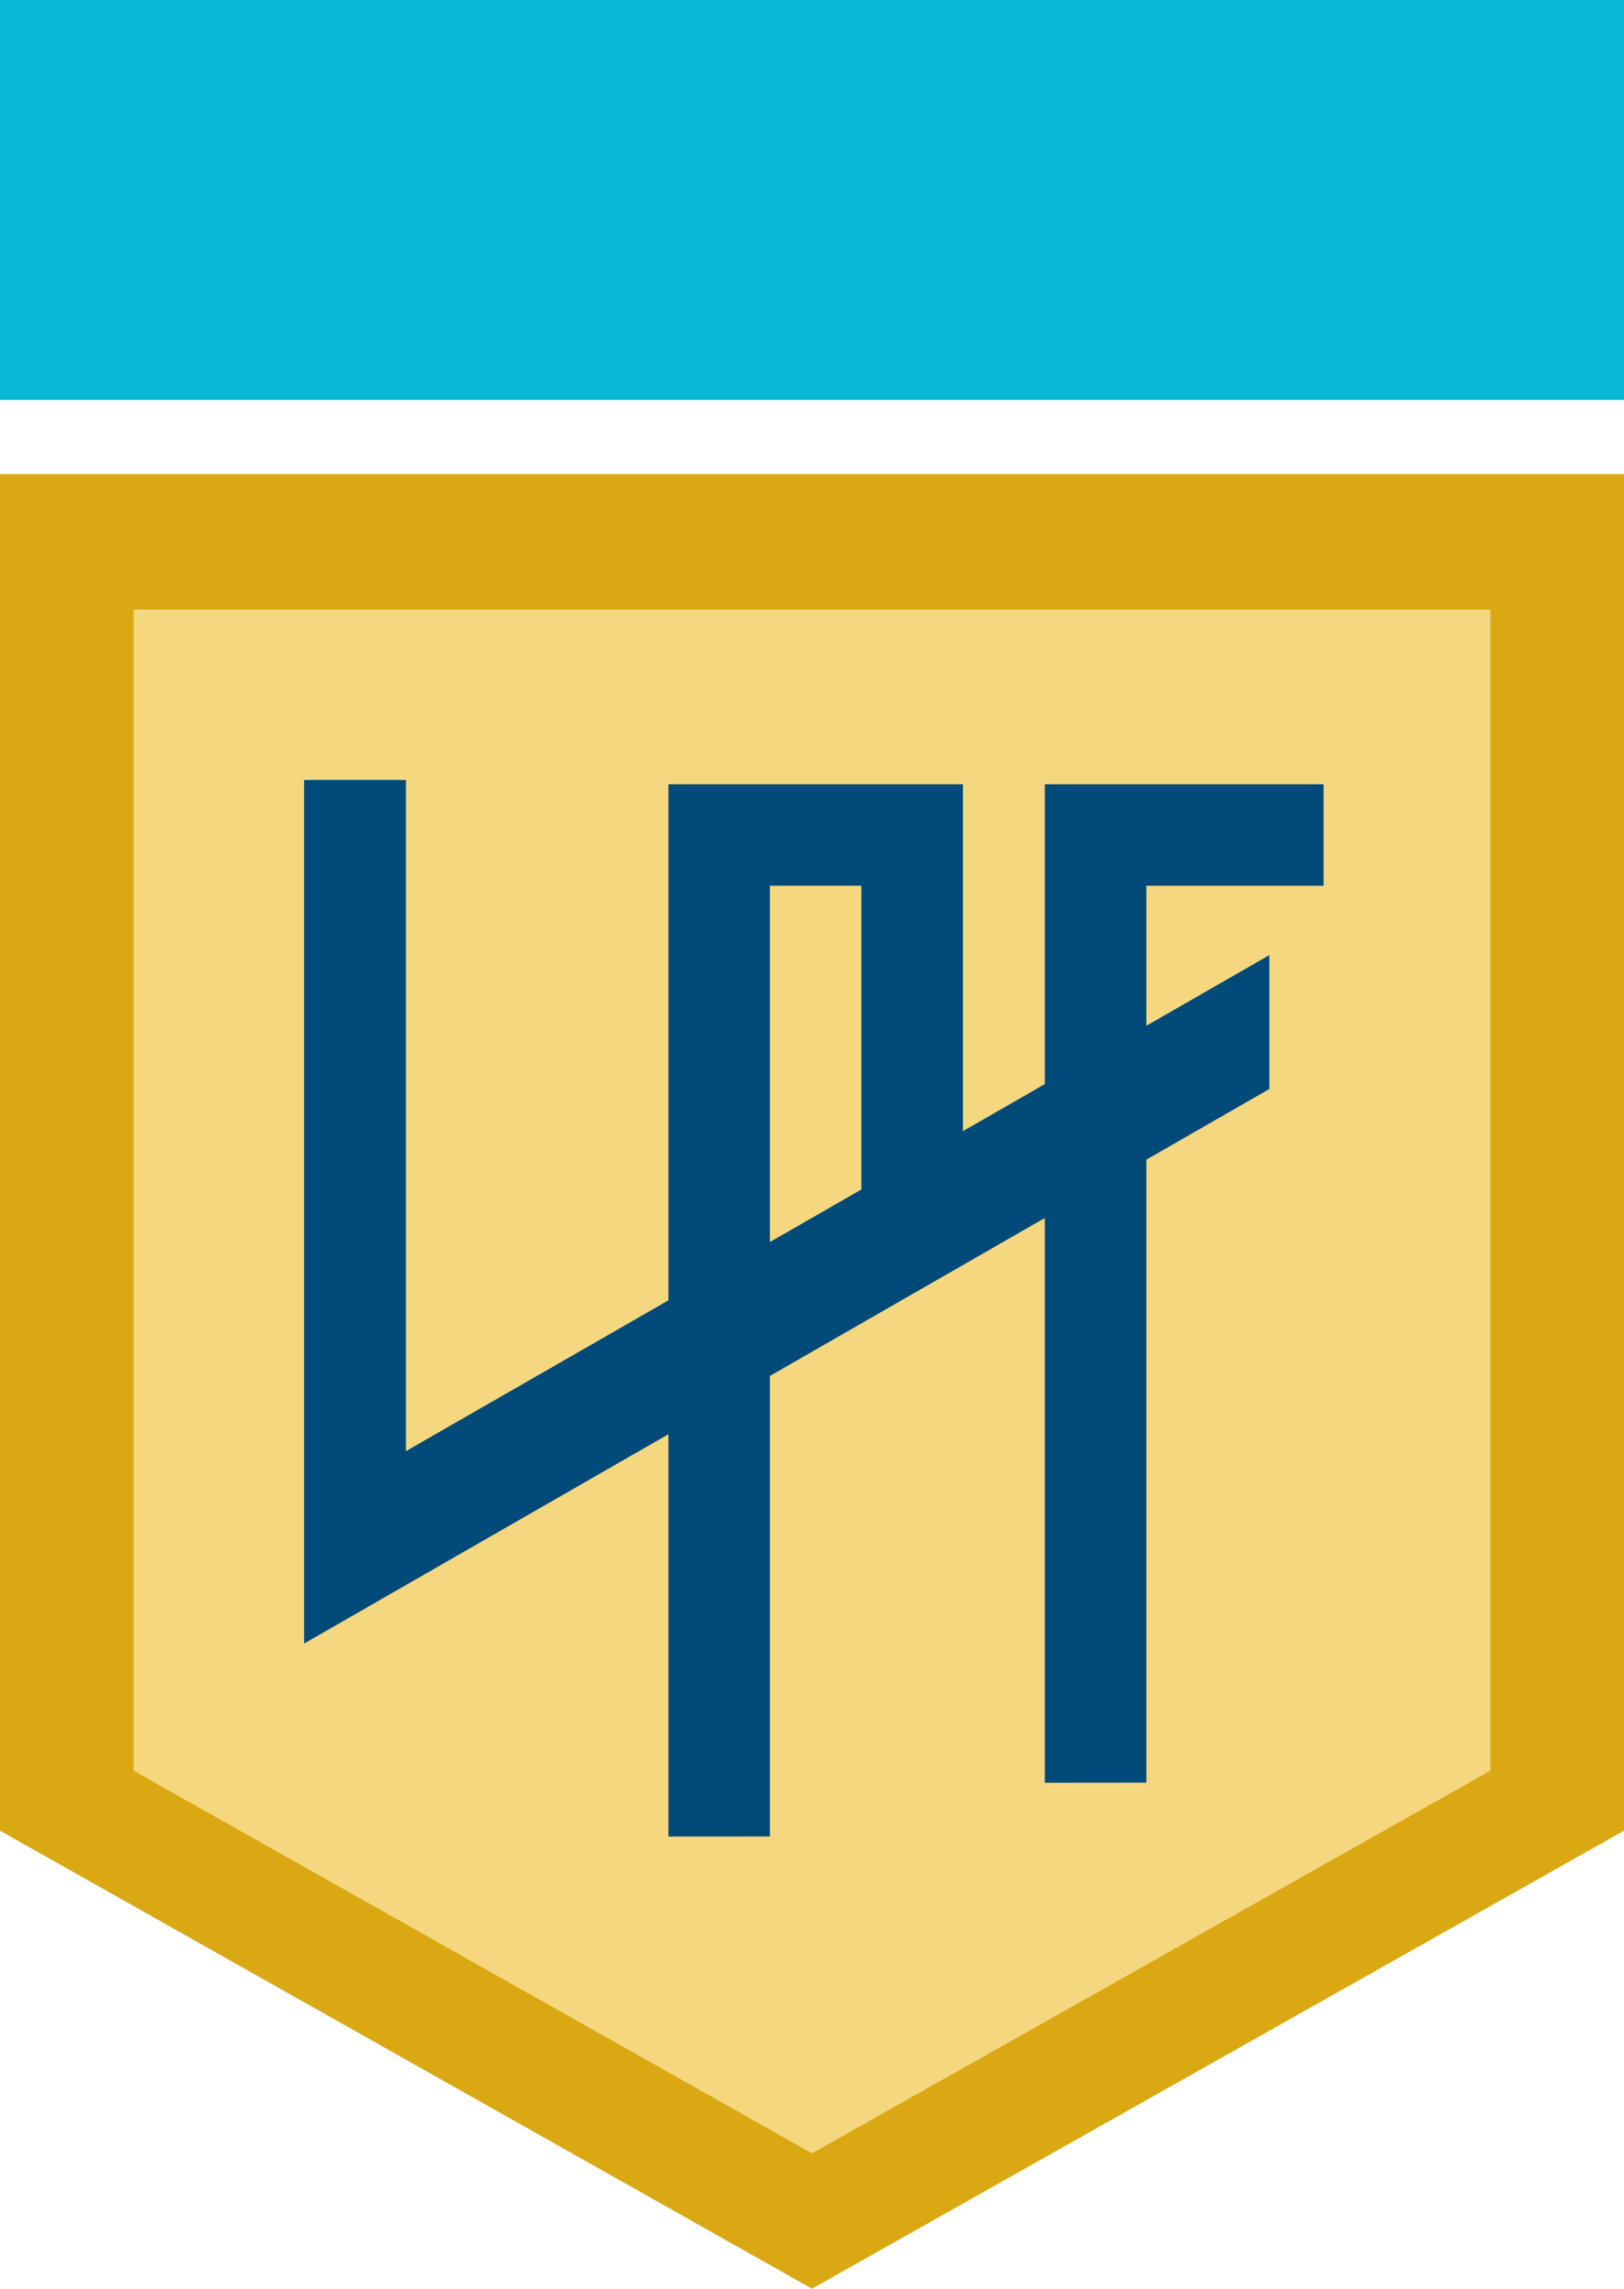 <?xml version="1.0" encoding="UTF-8"?>
<!DOCTYPE svg PUBLIC "-//W3C//DTD SVG 1.1//EN" "http://www.w3.org/Graphics/SVG/1.1/DTD/svg11.dtd">
<!-- Creator: CorelDRAW -->
<svg xmlns="http://www.w3.org/2000/svg" xml:space="preserve" width="122.51mm" height="172.619mm" version="1.1" style="shape-rendering:geometricPrecision; text-rendering:geometricPrecision; image-rendering:optimizeQuality; fill-rule:evenodd; clip-rule:evenodd"
viewBox="0 0 12249.92 17260.4"
 xmlns:xlink="http://www.w3.org/1999/xlink"
 xmlns:xodm="http://www.corel.com/coreldraw/odm/2003">
 <defs>
  <style type="text/css">
   <![CDATA[
    .fil3 {fill:#004A79}
    .fil2 {fill:#0AB9D8}
    .fil0 {fill:#DAA813}
    .fil1 {fill:#F5D77F}
   ]]>
  </style>
 </defs>
 <g id="Camada_x0020_1">
  <g id="_3094013112544">
   <polygon class="fil0" points="-0,3575.78 12249.92,3575.78 12249.92,13806.28 6124.84,17260.4 -0,13806.28 "/>
   <polygon class="fil1" points="1007.35,4596.78 11242.57,4596.78 11242.57,13353.37 6124.86,16239.41 1007.35,13353.37 "/>
   <rect class="fil2" x="-0" y="-0" width="12249.92" height="3016.13"/>
   <path class="fil3" d="M2294.05 5881.88l767.85 0 0 5062.09 1980.04 -1137.35 0 -3126.81 0 -559.82 0 -205.67 2221.31 0 0 618.3 0 147.2 0 1850.88 617.83 -354.88 0 -1496 0 -559.82 0 -205.67 2102.84 0 0 765.49 -1337.12 0 0 1056.16 928.03 -533.06 0 1009.76 -928.03 533.06 0 4698.18 -765.72 0.68 0 -4259.01 -2073.41 1190.98 0 3473.36 -765.72 0.67 0 -3034.19 -2747.89 1578.4 0 -29.2 0 -980.57 0 -5503.15zm3513.62 797.92l0 2686.98 689.86 -396.26 0 -2290.72 -689.86 0z"/>
  </g>
 </g>
</svg>

